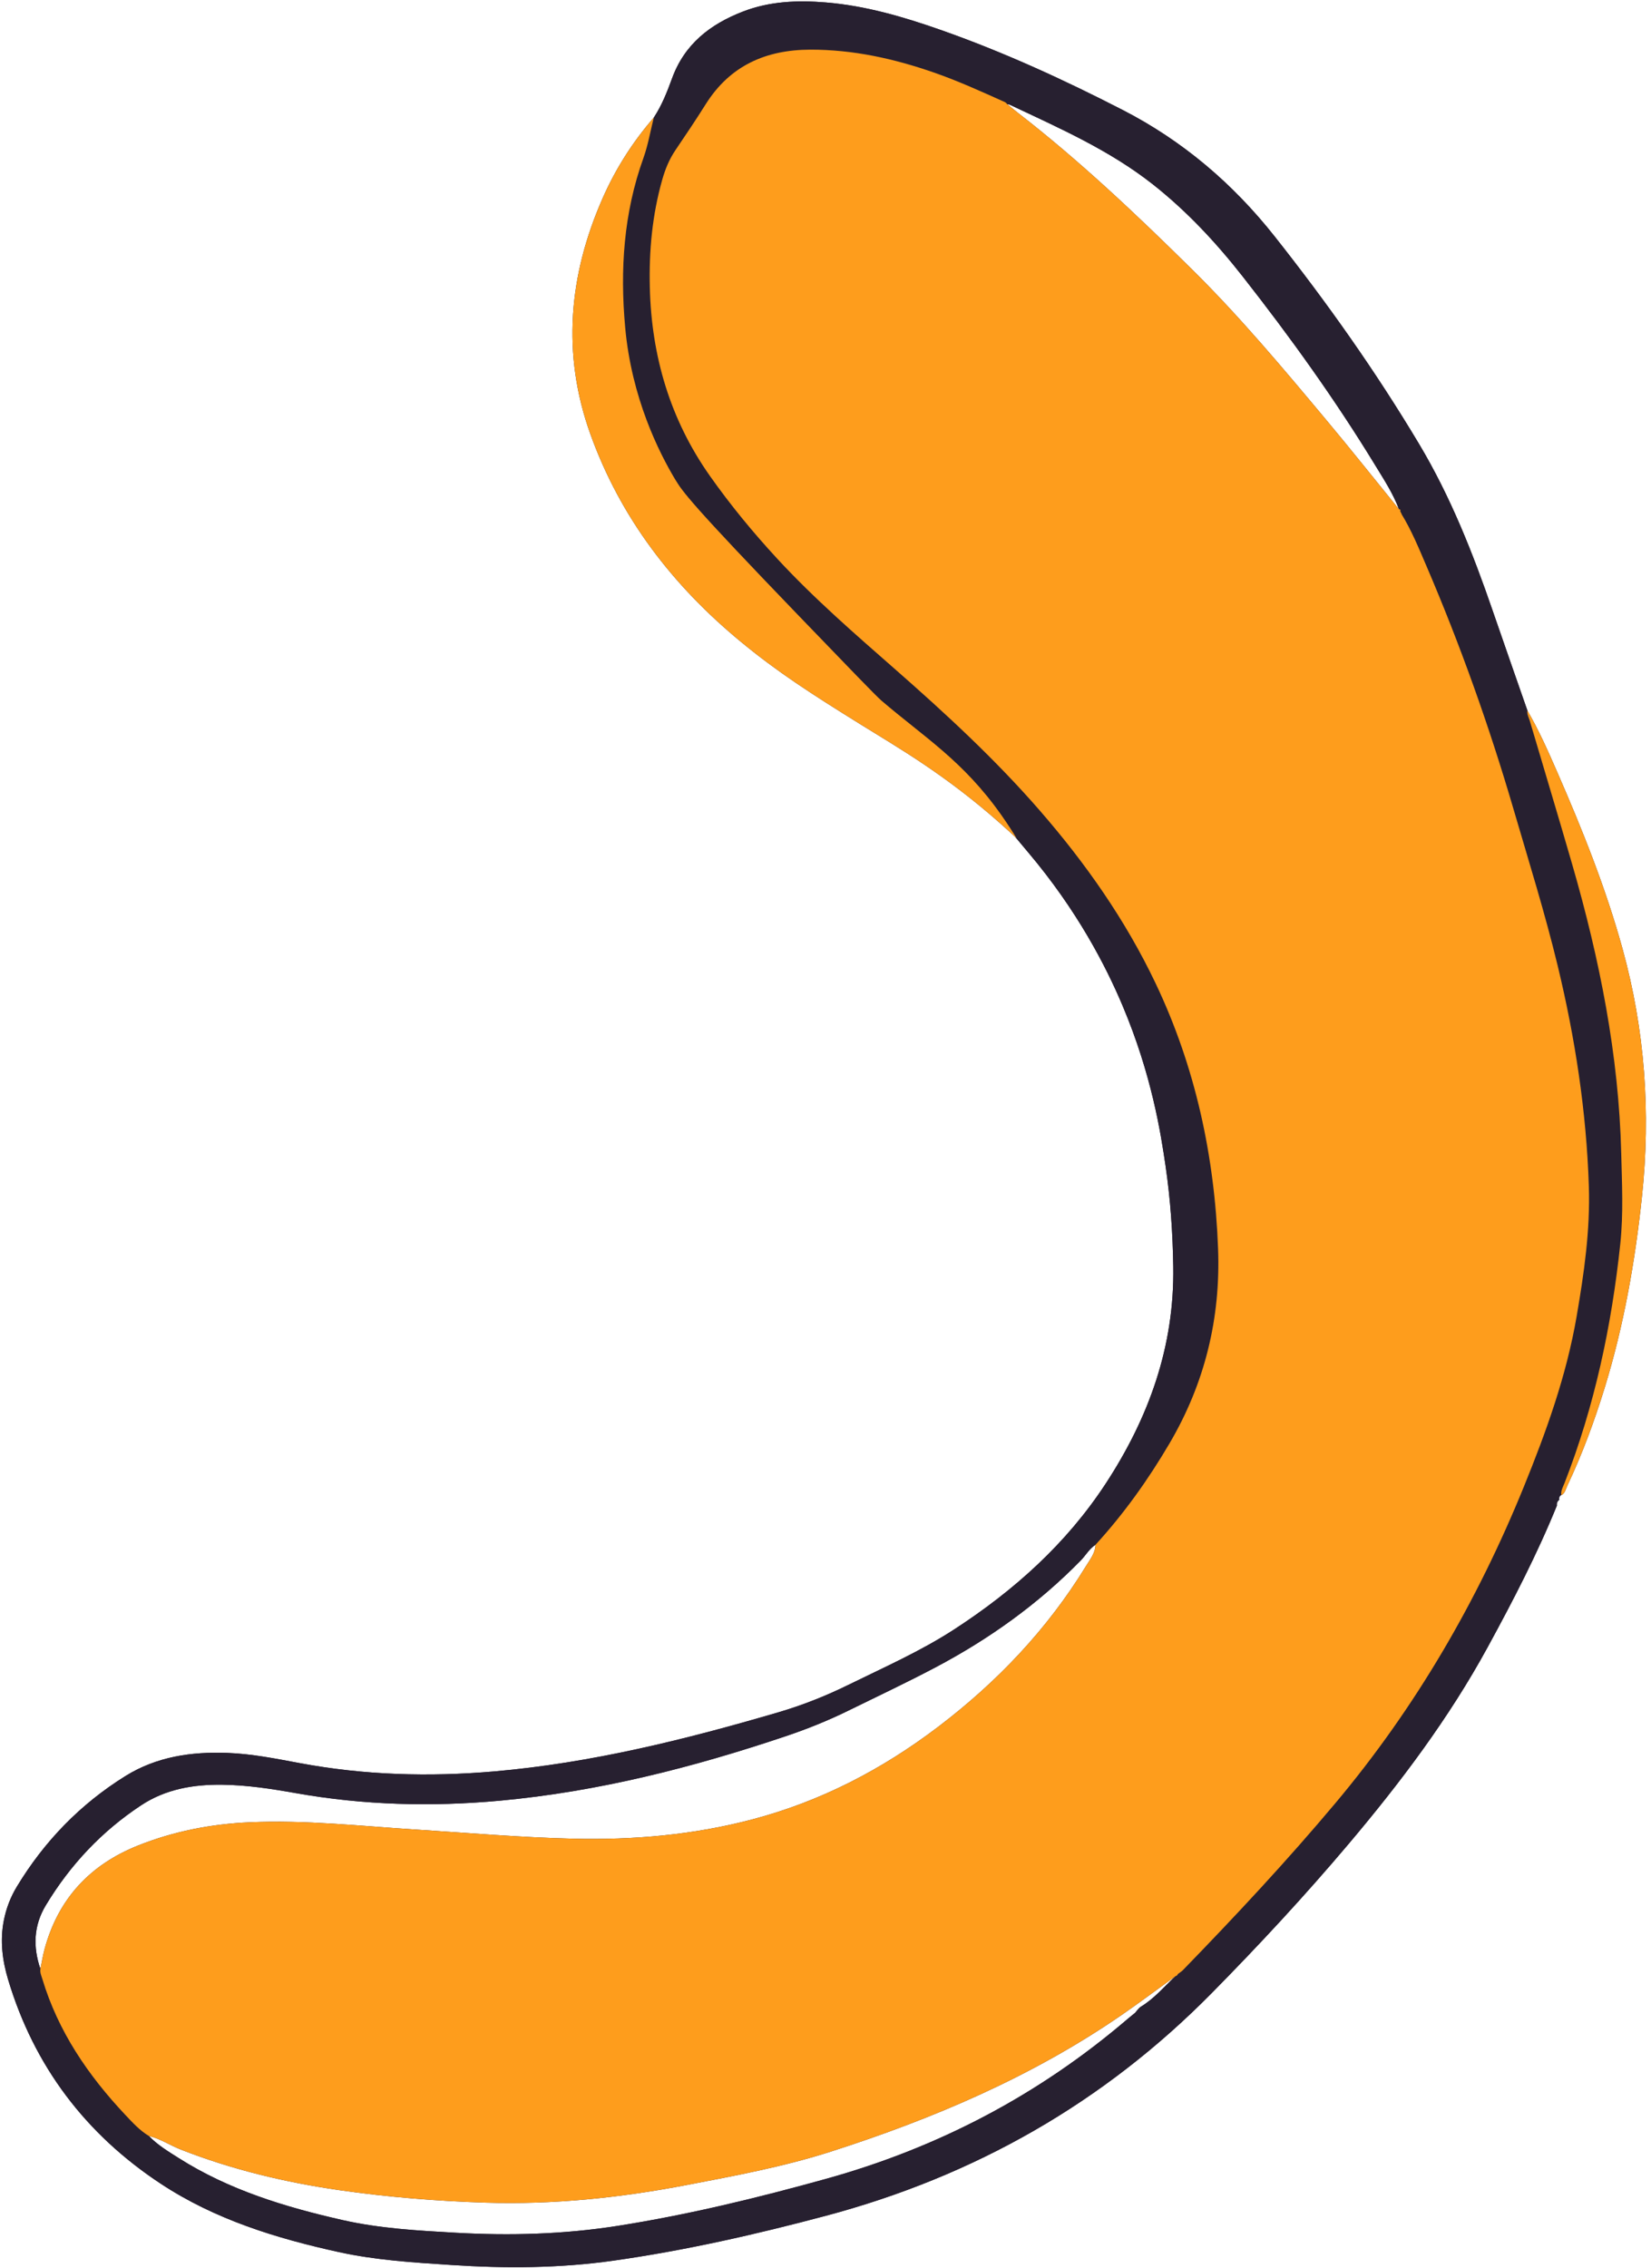 <?xml version="1.0" encoding="UTF-8" standalone="no"?><svg xmlns="http://www.w3.org/2000/svg" xmlns:xlink="http://www.w3.org/1999/xlink" fill="#000000" height="475.6" preserveAspectRatio="xMidYMid meet" version="1" viewBox="-0.4 -0.3 346.3 475.6" width="346.3" zoomAndPan="magnify"><g id="change1_1"><path d="M211.648,174.111c-0.307-0.443-0.766-1.099-1.334-1.884 c-9.07-12.528-18.203-18.838-25.848-25.644c-9.848-8.768-19.84-17.376-28.701-27.185 c-5.424-6.005-10.295-12.419-14.606-19.269c-6.13-9.738-9.401-20.405-10.431-31.804 c-1.09-12.068-0.325-23.927,3.817-35.453c0.988-2.748,1.474-5.676,2.19-8.521 c1.686-2.549,2.8-5.398,3.832-8.222c2.63-7.199,7.994-11.338,14.828-13.991 c5.651-2.193,11.531-2.413,17.471-1.921c8.265,0.685,16.164,2.995,23.935,5.721 c13.207,4.632,25.913,10.459,38.339,16.851c12.525,6.443,23.03,15.374,31.802,26.461 c11.021,13.928,21.258,28.382,30.362,43.625c6.542,10.953,11.213,22.757,15.355,34.783 c2.418,7.02,4.879,14.025,7.321,21.036c-0.125,0.755,0.278,1.397,0.477,2.074 c2.978,10.104,6.036,20.184,8.957,30.304c5.708,19.774,9.739,39.834,10.244,60.5 c0.154,6.307,0.47,12.606-0.196,18.899c-1.821,17.223-5.394,34.036-11.711,50.213 c-0.31,0.795-0.807,1.579-0.651,2.51c0,0,0.02-0.046,0.02-0.046 c-0.466,0.207-0.524,0.592-0.451,1.034c0,0,0.017-0.051,0.017-0.05 c-0.421,0.315-0.596,0.734-0.528,1.254c-4.158,10.232-9.236,20.007-14.524,29.695 c-8.125,14.885-18.252,28.33-29.155,41.234c-9.136,10.812-18.763,21.185-28.696,31.259 c-22.695,23.017-49.792,38.423-81.022,46.734c-14.688,3.909-29.464,7.262-44.524,9.393 c-11.303,1.599-22.616,1.649-33.965,0.905c-7.896-0.518-15.807-0.996-23.556-2.696 c-13.175-2.89-26.015-6.842-37.382-14.331c-15.776-10.395-26.595-24.664-32.04-42.838 c-1.198-4-1.719-8.117-0.904-12.316c0.494-2.547,1.4-4.926,2.728-7.122 c5.764-9.532,13.333-17.337,22.792-23.218c6.542-4.068,13.847-5.136,21.42-4.847 c5.133,0.196,10.15,1.209,15.176,2.146c13.525,2.522,27.096,2.919,40.815,1.726 c20.346-1.77,39.995-6.663,59.492-12.373c5.063-1.483,9.972-3.426,14.712-5.755 c7.525-3.697,15.21-7.083,22.272-11.674c12.536-8.15,23.483-17.946,31.726-30.538 c9.047-13.82,14.438-28.774,14.17-45.526c-0.113-7.048-0.589-14.055-1.608-21.021 c-1.019-6.967-2.911-19.187-9.045-33.699c-3.478-8.229-9.484-19.939-19.814-32.143 M236.087,423.052 c0.162-0.136,0.324-0.272,0.486-0.408l0.065,0.066l-0.044-0.079c0.167-0.138,0.334-0.275,0.501-0.413 l0.067,0.067c0,0-0.047-0.08-0.047-0.08c0.169-0.137,0.338-0.273,0.507-0.41l0.061,0.066 c0,0-0.042-0.073-0.042-0.073c0.429-0.461,0.782-1.045,1.299-1.361 c2.787-1.701,4.869-4.184,7.216-6.374c0.27-0.075,0.447-0.246,0.534-0.512l-0.058,0.084 c0.375-0.29,0.792-0.539,1.119-0.876c11.027-11.355,21.826-22.912,32.008-35.047 c16.749-19.962,29.665-42.176,39.464-66.257c4.705-11.564,8.931-23.279,11.063-35.648 c1.563-9.069,2.882-18.155,2.577-27.399c-0.516-15.638-2.868-31.014-6.537-46.207 c-2.666-11.037-6.056-21.868-9.242-32.758c-5.099-17.429-11.184-34.508-18.344-51.196 c-1.571-3.661-3.086-7.362-5.184-10.776l0.174-0.06l-0.09,0.166 c-0.118-0.232-0.235-0.465-0.352-0.697c-0.031-0.15-0.105-0.279-0.221-0.387l-0.029-0.006 c-1.239-3.311-3.173-6.253-4.997-9.242c-8.408-13.783-17.814-26.862-27.781-39.557 c-5.598-7.13-11.71-13.696-18.841-19.319c-9.124-7.194-19.661-11.813-30.048-16.716 c-0.138-0.065-0.313-0.051-0.47-0.074c-0.17-0.155-0.315-0.367-0.514-0.457 c-4.885-2.192-9.758-4.414-14.82-6.178c-8.433-2.939-17.064-4.851-26.043-4.822 c-9.254,0.03-16.793,3.324-21.89,11.429c-2.04,3.244-4.18,6.434-6.333,9.604 c-1.337,1.969-2.175,4.049-2.807,6.286c-2.086,7.375-2.778,14.91-2.591,22.541 c0.355,14.426,4.259,27.704,12.654,39.585c4.3,6.086,9.018,11.81,14.067,17.277 c7.717,8.357,16.3,15.789,24.832,23.274c10.582,9.284,20.912,18.819,30.174,29.459 c9.655,11.09,18.055,23.052,24.373,36.332c8.356,17.562,12.369,36.23,13.095,55.623 c0.546,14.583-2.762,28.188-10.191,40.827c-4.476,7.615-9.56,14.737-15.517,21.247 c-1.307,0.827-2.034,2.203-3.084,3.277c-8.964,9.164-19.267,16.518-30.567,22.477 c-6,3.164-12.145,6.056-18.237,9.046c-4.234,2.078-8.606,3.833-13.073,5.336 c-19.5,6.56-39.309,11.617-59.897,13.517c-14.43,1.332-28.701,0.945-42.945-1.585 c-5.113-0.908-10.247-1.696-15.457-1.754c-6.019-0.067-11.808,0.936-16.924,4.311 c-8.263,5.451-14.889,12.498-20.001,20.975c-2.574,4.269-2.704,8.732-1.132,13.345 c-0.121,0.745,0.201,1.404,0.406,2.084c3.316,11.014,9.603,20.224,17.397,28.498 c1.513,1.607,3.017,3.258,4.936,4.427c1.837,1.914,4.095,3.265,6.308,4.667 c10.553,6.685,22.3,10.249,34.341,12.976c7.821,1.771,15.813,2.212,23.793,2.661 c11.359,0.639,22.652,0.324,33.934-1.451c14.789-2.327,29.28-5.856,43.683-9.855 C196.406,450.012,217.517,438.935,236.087,423.052z M136.736,24.352 c-0.717,2.845-1.203,5.773-2.19,8.521c-4.143,11.525-4.907,23.385-3.817,35.453 c1.341,14.849,7.082,26.183,10.431,31.804c1.526,2.562,3.237,5.079,25.989,28.685 c10.806,11.212,16.209,16.818,17.318,17.769c8.973,7.694,17.085,12.563,25.156,23.998 c1.413,2.001,2.491,3.712,3.191,4.862c-0.776-0.728-1.956-1.821-3.419-3.115 c-11.647-10.304-21.364-15.821-29.436-20.836c-10.301-6.401-17.263-10.873-25.018-17.275 c-14.269-11.779-25.219-25.985-31.513-43.508c-6.035-16.801-4.535-33.293,2.567-49.43 C128.709,35.107,132.309,29.457,136.736,24.352z M328.339,311.23c3.15-6.648,5.685-13.533,7.848-20.558 c4.031-13.093,6.38-26.502,7.821-40.113c1.863-17.594,0.62-34.898-4.089-51.958 c-3.513-12.729-8.415-24.942-13.688-37.017c-1.912-4.377-3.839-8.75-6.251-12.887 c-0.125,0.755,0.278,1.397,0.477,2.074c2.978,10.104,6.036,20.184,8.957,30.304 c5.708,19.774,9.739,39.834,10.244,60.5c0.154,6.307,0.47,12.607-0.196,18.899 c-1.821,17.223-5.394,34.036-11.711,50.213c-0.31,0.795-0.807,1.579-0.651,2.51 C327.888,312.778,328.009,311.925,328.339,311.23z M37.543,450.412 c10.768,4.215,21.923,6.882,33.332,8.519c10.123,1.452,20.306,2.276,30.535,2.602 c14.203,0.452,28.226-1.011,42.148-3.679c10.192-1.953,20.405-3.846,30.306-7.02 c21.533-6.904,42.19-15.712,60.921-28.59c3.85-2.646,7.586-5.458,11.373-8.191 c0.268-0.073,0.446-0.244,0.532-0.51c0,0-0.057,0.083-0.058,0.083 c0.374-0.29,0.791-0.539,1.118-0.876c11.027-11.355,21.826-22.912,32.008-35.047 c16.749-19.962,29.665-42.176,39.464-66.257c4.705-11.564,8.931-23.279,11.063-35.648 c1.563-9.069,2.882-18.155,2.577-27.399c-0.516-15.638-2.868-31.014-6.537-46.207 c-2.666-11.037-6.056-21.868-9.242-32.758c-5.099-17.429-11.184-34.508-18.344-51.196 c-1.571-3.661-3.086-7.362-5.184-10.776c0,0,0.086,0.104,0.085,0.105 c-0.118-0.232-0.236-0.464-0.353-0.697c0.119-0.24,0.037-0.365-0.222-0.387 c0.001-0-0.028-0.006-0.028-0.006c-5.029-6.187-9.988-12.433-15.104-18.548 c-9.11-10.892-18.226-21.796-28.342-31.779c-11.64-11.488-23.51-22.741-36.463-32.778 c-0.754-0.585-1.484-1.2-2.228-1.802c-0.172-0.155-0.317-0.367-0.516-0.457 c-4.885-2.192-9.758-4.414-14.82-6.178c-8.433-2.939-17.064-4.851-26.043-4.822 c-9.254,0.03-16.793,3.324-21.89,11.429c-2.04,3.244-4.18,6.434-6.333,9.604 c-1.337,1.969-2.175,4.049-2.807,6.286c-2.086,7.375-2.778,14.91-2.591,22.541 c0.355,14.426,4.259,27.704,12.654,39.585c4.3,6.086,9.018,11.81,14.067,17.277 c7.717,8.357,16.3,15.789,24.832,23.274c10.582,9.284,20.912,18.819,30.174,29.459 c9.655,11.09,18.055,23.052,24.373,36.332c8.356,17.562,12.369,36.23,13.095,55.623 c0.546,14.583-2.762,28.188-10.191,40.827c-4.476,7.615-9.56,14.737-15.517,21.247 c-0.055,1.769-1.153,3.088-2.009,4.485c-8.123,13.248-18.631,24.289-30.978,33.674 c-11.779,8.953-24.638,15.635-38.989,19.419c-12.389,3.266-24.98,4.359-37.748,4.047 c-10.949-0.267-21.854-1.21-32.776-1.906c-11.635-0.741-23.255-2.049-34.94-1.53 c-8.031,0.356-15.858,1.871-23.351,4.854c-10.086,4.016-16.771,11.149-19.638,21.703 c-0.374,1.378-0.594,2.798-0.885,4.199c-0.122,0.744,0.201,1.404,0.405,2.084 c3.316,11.014,9.603,20.224,17.397,28.498c1.513,1.607,3.017,3.258,4.936,4.427 C33.214,448.122,35.266,449.521,37.543,450.412z" fill="#272030"/></g><g id="change1_2"><path d="M211.648,174.111c-0.307-0.443-0.766-1.099-1.334-1.884 c-9.07-12.528-18.203-18.838-25.848-25.644c-9.848-8.768-19.84-17.376-28.701-27.185 c-5.424-6.005-10.295-12.419-14.606-19.269c-6.13-9.738-9.401-20.405-10.431-31.804 c-1.09-12.068-0.325-23.927,3.817-35.453c0.988-2.748,1.474-5.676,2.19-8.521 c1.686-2.549,2.8-5.398,3.832-8.222c2.63-7.199,7.994-11.338,14.828-13.991 c5.651-2.193,11.531-2.413,17.471-1.921c8.265,0.685,16.164,2.995,23.935,5.721 c13.207,4.632,25.913,10.459,38.339,16.851c12.525,6.443,23.03,15.374,31.802,26.461 c11.021,13.928,21.258,28.382,30.362,43.625c6.542,10.953,11.213,22.757,15.355,34.783 c2.418,7.02,4.879,14.025,7.321,21.036c-0.125,0.755,0.278,1.397,0.477,2.074 c2.978,10.104,6.036,20.184,8.957,30.304c5.708,19.774,9.739,39.834,10.244,60.5 c0.154,6.307,0.47,12.606-0.196,18.899c-1.821,17.223-5.394,34.036-11.711,50.213 c-0.31,0.795-0.807,1.579-0.651,2.51c0,0,0.02-0.046,0.02-0.046 c-0.466,0.207-0.524,0.592-0.451,1.034c0,0,0.017-0.051,0.017-0.05 c-0.421,0.315-0.596,0.734-0.528,1.254c-4.158,10.232-9.236,20.007-14.524,29.695 c-8.125,14.885-18.252,28.33-29.155,41.234c-9.136,10.812-18.763,21.185-28.696,31.259 c-22.695,23.017-49.792,38.423-81.022,46.734c-14.688,3.909-29.464,7.262-44.524,9.393 c-11.303,1.599-22.616,1.649-33.965,0.905c-7.896-0.518-15.807-0.996-23.556-2.696 c-13.175-2.89-26.015-6.842-37.382-14.331c-15.776-10.395-26.595-24.664-32.04-42.838 c-1.198-4-1.719-8.117-0.904-12.316c0.494-2.547,1.4-4.926,2.728-7.122 c5.764-9.532,13.333-17.337,22.792-23.218c6.542-4.068,13.847-5.136,21.42-4.847 c5.133,0.196,10.15,1.209,15.176,2.146c13.525,2.522,27.096,2.919,40.815,1.726 c20.346-1.77,39.995-6.663,59.492-12.373c5.063-1.483,9.972-3.426,14.712-5.755 c7.525-3.697,15.21-7.083,22.272-11.674c12.536-8.15,23.483-17.946,31.726-30.538 c9.047-13.82,14.438-28.774,14.17-45.526c-0.113-7.048-0.589-14.055-1.608-21.021 c-1.019-6.967-2.911-19.187-9.045-33.699c-3.478-8.229-9.484-19.939-19.814-32.143 M236.087,423.052 c0.162-0.136,0.324-0.272,0.486-0.408l0.065,0.066l-0.044-0.079c0.167-0.138,0.334-0.275,0.501-0.413 l0.067,0.067c0,0-0.047-0.08-0.047-0.08c0.169-0.137,0.338-0.273,0.507-0.41l0.061,0.066 c0,0-0.042-0.073-0.042-0.073c0.429-0.461,0.782-1.045,1.299-1.361 c2.787-1.701,4.869-4.184,7.216-6.374c0.27-0.075,0.447-0.246,0.534-0.512l-0.058,0.084 c0.375-0.29,0.792-0.539,1.119-0.876c11.027-11.355,21.826-22.912,32.008-35.047 c16.749-19.962,29.665-42.176,39.464-66.257c4.705-11.564,8.931-23.279,11.063-35.648 c1.563-9.069,2.882-18.155,2.577-27.399c-0.516-15.638-2.868-31.014-6.537-46.207 c-2.666-11.037-6.056-21.868-9.242-32.758c-5.099-17.429-11.184-34.508-18.344-51.196 c-1.571-3.661-3.086-7.362-5.184-10.776l0.174-0.06l-0.09,0.166 c-0.118-0.232-0.235-0.465-0.352-0.697c-0.031-0.15-0.105-0.279-0.221-0.387l-0.029-0.006 c-1.239-3.311-3.173-6.253-4.997-9.242c-8.408-13.783-17.814-26.862-27.781-39.557 c-5.598-7.13-11.71-13.696-18.841-19.319c-9.124-7.194-19.661-11.813-30.048-16.716 c-0.138-0.065-0.313-0.051-0.47-0.074c-0.17-0.155-0.315-0.367-0.514-0.457 c-4.885-2.192-9.758-4.414-14.82-6.178c-8.433-2.939-17.064-4.851-26.043-4.822 c-9.254,0.03-16.793,3.324-21.89,11.429c-2.04,3.244-4.18,6.434-6.333,9.604 c-1.337,1.969-2.175,4.049-2.807,6.286c-2.086,7.375-2.778,14.91-2.591,22.541 c0.355,14.426,4.259,27.704,12.654,39.585c4.3,6.086,9.018,11.81,14.067,17.277 c7.717,8.357,16.3,15.789,24.832,23.274c10.582,9.284,20.912,18.819,30.174,29.459 c9.655,11.09,18.055,23.052,24.373,36.332c8.356,17.562,12.369,36.23,13.095,55.623 c0.546,14.583-2.762,28.188-10.191,40.827c-4.476,7.615-9.56,14.737-15.517,21.247 c-1.307,0.827-2.034,2.203-3.084,3.277c-8.964,9.164-19.267,16.518-30.567,22.477 c-6,3.164-12.145,6.056-18.237,9.046c-4.234,2.078-8.606,3.833-13.073,5.336 c-19.5,6.56-39.309,11.617-59.897,13.517c-14.43,1.332-28.701,0.945-42.945-1.585 c-5.113-0.908-10.247-1.696-15.457-1.754c-6.019-0.067-11.808,0.936-16.924,4.311 c-8.263,5.451-14.889,12.498-20.001,20.975c-2.574,4.269-2.704,8.732-1.132,13.345 c-0.121,0.745,0.201,1.404,0.406,2.084c3.316,11.014,9.603,20.224,17.397,28.498 c1.513,1.607,3.017,3.258,4.936,4.427c1.837,1.914,4.095,3.265,6.308,4.667 c10.553,6.685,22.3,10.249,34.341,12.976c7.821,1.771,15.813,2.212,23.793,2.661 c11.359,0.639,22.652,0.324,33.934-1.451c14.789-2.327,29.28-5.856,43.683-9.855 C196.406,450.012,217.517,438.935,236.087,423.052z" fill="#272030"/></g><g id="change2_1"><path d="M136.736,24.352c-0.717,2.845-1.203,5.773-2.19,8.521 c-4.143,11.525-4.907,23.385-3.817,35.453c1.341,14.849,7.082,26.183,10.431,31.804 c1.526,2.562,3.237,5.079,25.989,28.685c10.806,11.212,16.209,16.818,17.318,17.769 c8.973,7.694,17.085,12.563,25.156,23.998c1.413,2.001,2.491,3.712,3.191,4.862 c-0.776-0.728-1.956-1.821-3.419-3.115c-11.647-10.304-21.364-15.821-29.436-20.836 c-10.301-6.401-17.263-10.873-25.018-17.275c-14.269-11.779-25.219-25.985-31.513-43.508 c-6.035-16.801-4.535-33.293,2.567-49.43C128.709,35.107,132.309,29.457,136.736,24.352z M328.339,311.23c3.15-6.648,5.685-13.533,7.848-20.558c4.031-13.093,6.38-26.502,7.821-40.113 c1.863-17.594,0.62-34.898-4.089-51.958c-3.513-12.729-8.415-24.942-13.688-37.017 c-1.912-4.377-3.839-8.75-6.251-12.887c-0.125,0.755,0.278,1.397,0.477,2.074 c2.978,10.104,6.036,20.184,8.957,30.304c5.708,19.774,9.739,39.834,10.244,60.5 c0.154,6.307,0.47,12.607-0.196,18.899c-1.821,17.223-5.394,34.036-11.711,50.213 c-0.31,0.795-0.807,1.579-0.651,2.51C327.888,312.778,328.009,311.925,328.339,311.23z M37.543,450.412c10.768,4.215,21.923,6.882,33.332,8.519c10.123,1.452,20.306,2.276,30.535,2.602 c14.203,0.452,28.226-1.011,42.148-3.679c10.192-1.953,20.405-3.846,30.306-7.02 c21.533-6.904,42.19-15.712,60.921-28.59c3.85-2.646,7.586-5.458,11.373-8.191 c0.268-0.073,0.446-0.244,0.532-0.51c0,0-0.057,0.083-0.058,0.083 c0.374-0.29,0.791-0.539,1.118-0.876c11.027-11.355,21.826-22.912,32.008-35.047 c16.749-19.962,29.665-42.176,39.464-66.257c4.705-11.564,8.931-23.279,11.063-35.648 c1.563-9.069,2.882-18.155,2.577-27.399c-0.516-15.638-2.868-31.014-6.537-46.207 c-2.666-11.037-6.056-21.868-9.242-32.758c-5.099-17.429-11.184-34.508-18.344-51.196 c-1.571-3.661-3.086-7.362-5.184-10.776c0,0,0.086,0.104,0.085,0.105 c-0.118-0.232-0.236-0.464-0.353-0.697c0.119-0.24,0.037-0.365-0.222-0.387 c0.001-0-0.028-0.006-0.028-0.006c-5.029-6.187-9.988-12.433-15.104-18.548 c-9.11-10.892-18.226-21.796-28.342-31.779c-11.64-11.488-23.51-22.741-36.463-32.778 c-0.754-0.585-1.484-1.2-2.228-1.802c-0.172-0.155-0.317-0.367-0.516-0.457 c-4.885-2.192-9.758-4.414-14.82-6.178c-8.433-2.939-17.064-4.851-26.043-4.822 c-9.254,0.03-16.793,3.324-21.89,11.429c-2.04,3.244-4.18,6.434-6.333,9.604 c-1.337,1.969-2.175,4.049-2.807,6.286c-2.086,7.375-2.778,14.91-2.591,22.541 c0.355,14.426,4.259,27.704,12.654,39.585c4.3,6.086,9.018,11.81,14.067,17.277 c7.717,8.357,16.3,15.789,24.832,23.274c10.582,9.284,20.912,18.819,30.174,29.459 c9.655,11.09,18.055,23.052,24.373,36.332c8.356,17.562,12.369,36.23,13.095,55.623 c0.546,14.583-2.762,28.188-10.191,40.827c-4.476,7.615-9.56,14.737-15.517,21.247 c-0.055,1.769-1.153,3.088-2.009,4.485c-8.123,13.248-18.631,24.289-30.978,33.674 c-11.779,8.953-24.638,15.635-38.989,19.419c-12.389,3.266-24.98,4.359-37.748,4.047 c-10.949-0.267-21.854-1.21-32.776-1.906c-11.635-0.741-23.255-2.049-34.94-1.53 c-8.031,0.356-15.858,1.871-23.351,4.854c-10.086,4.016-16.771,11.149-19.638,21.703 c-0.374,1.378-0.594,2.798-0.885,4.199c-0.122,0.744,0.201,1.404,0.405,2.084 c3.316,11.014,9.603,20.224,17.397,28.498c1.513,1.607,3.017,3.258,4.936,4.427 C33.214,448.122,35.266,449.521,37.543,450.412z" fill="#fe9d1c"/></g></svg>
